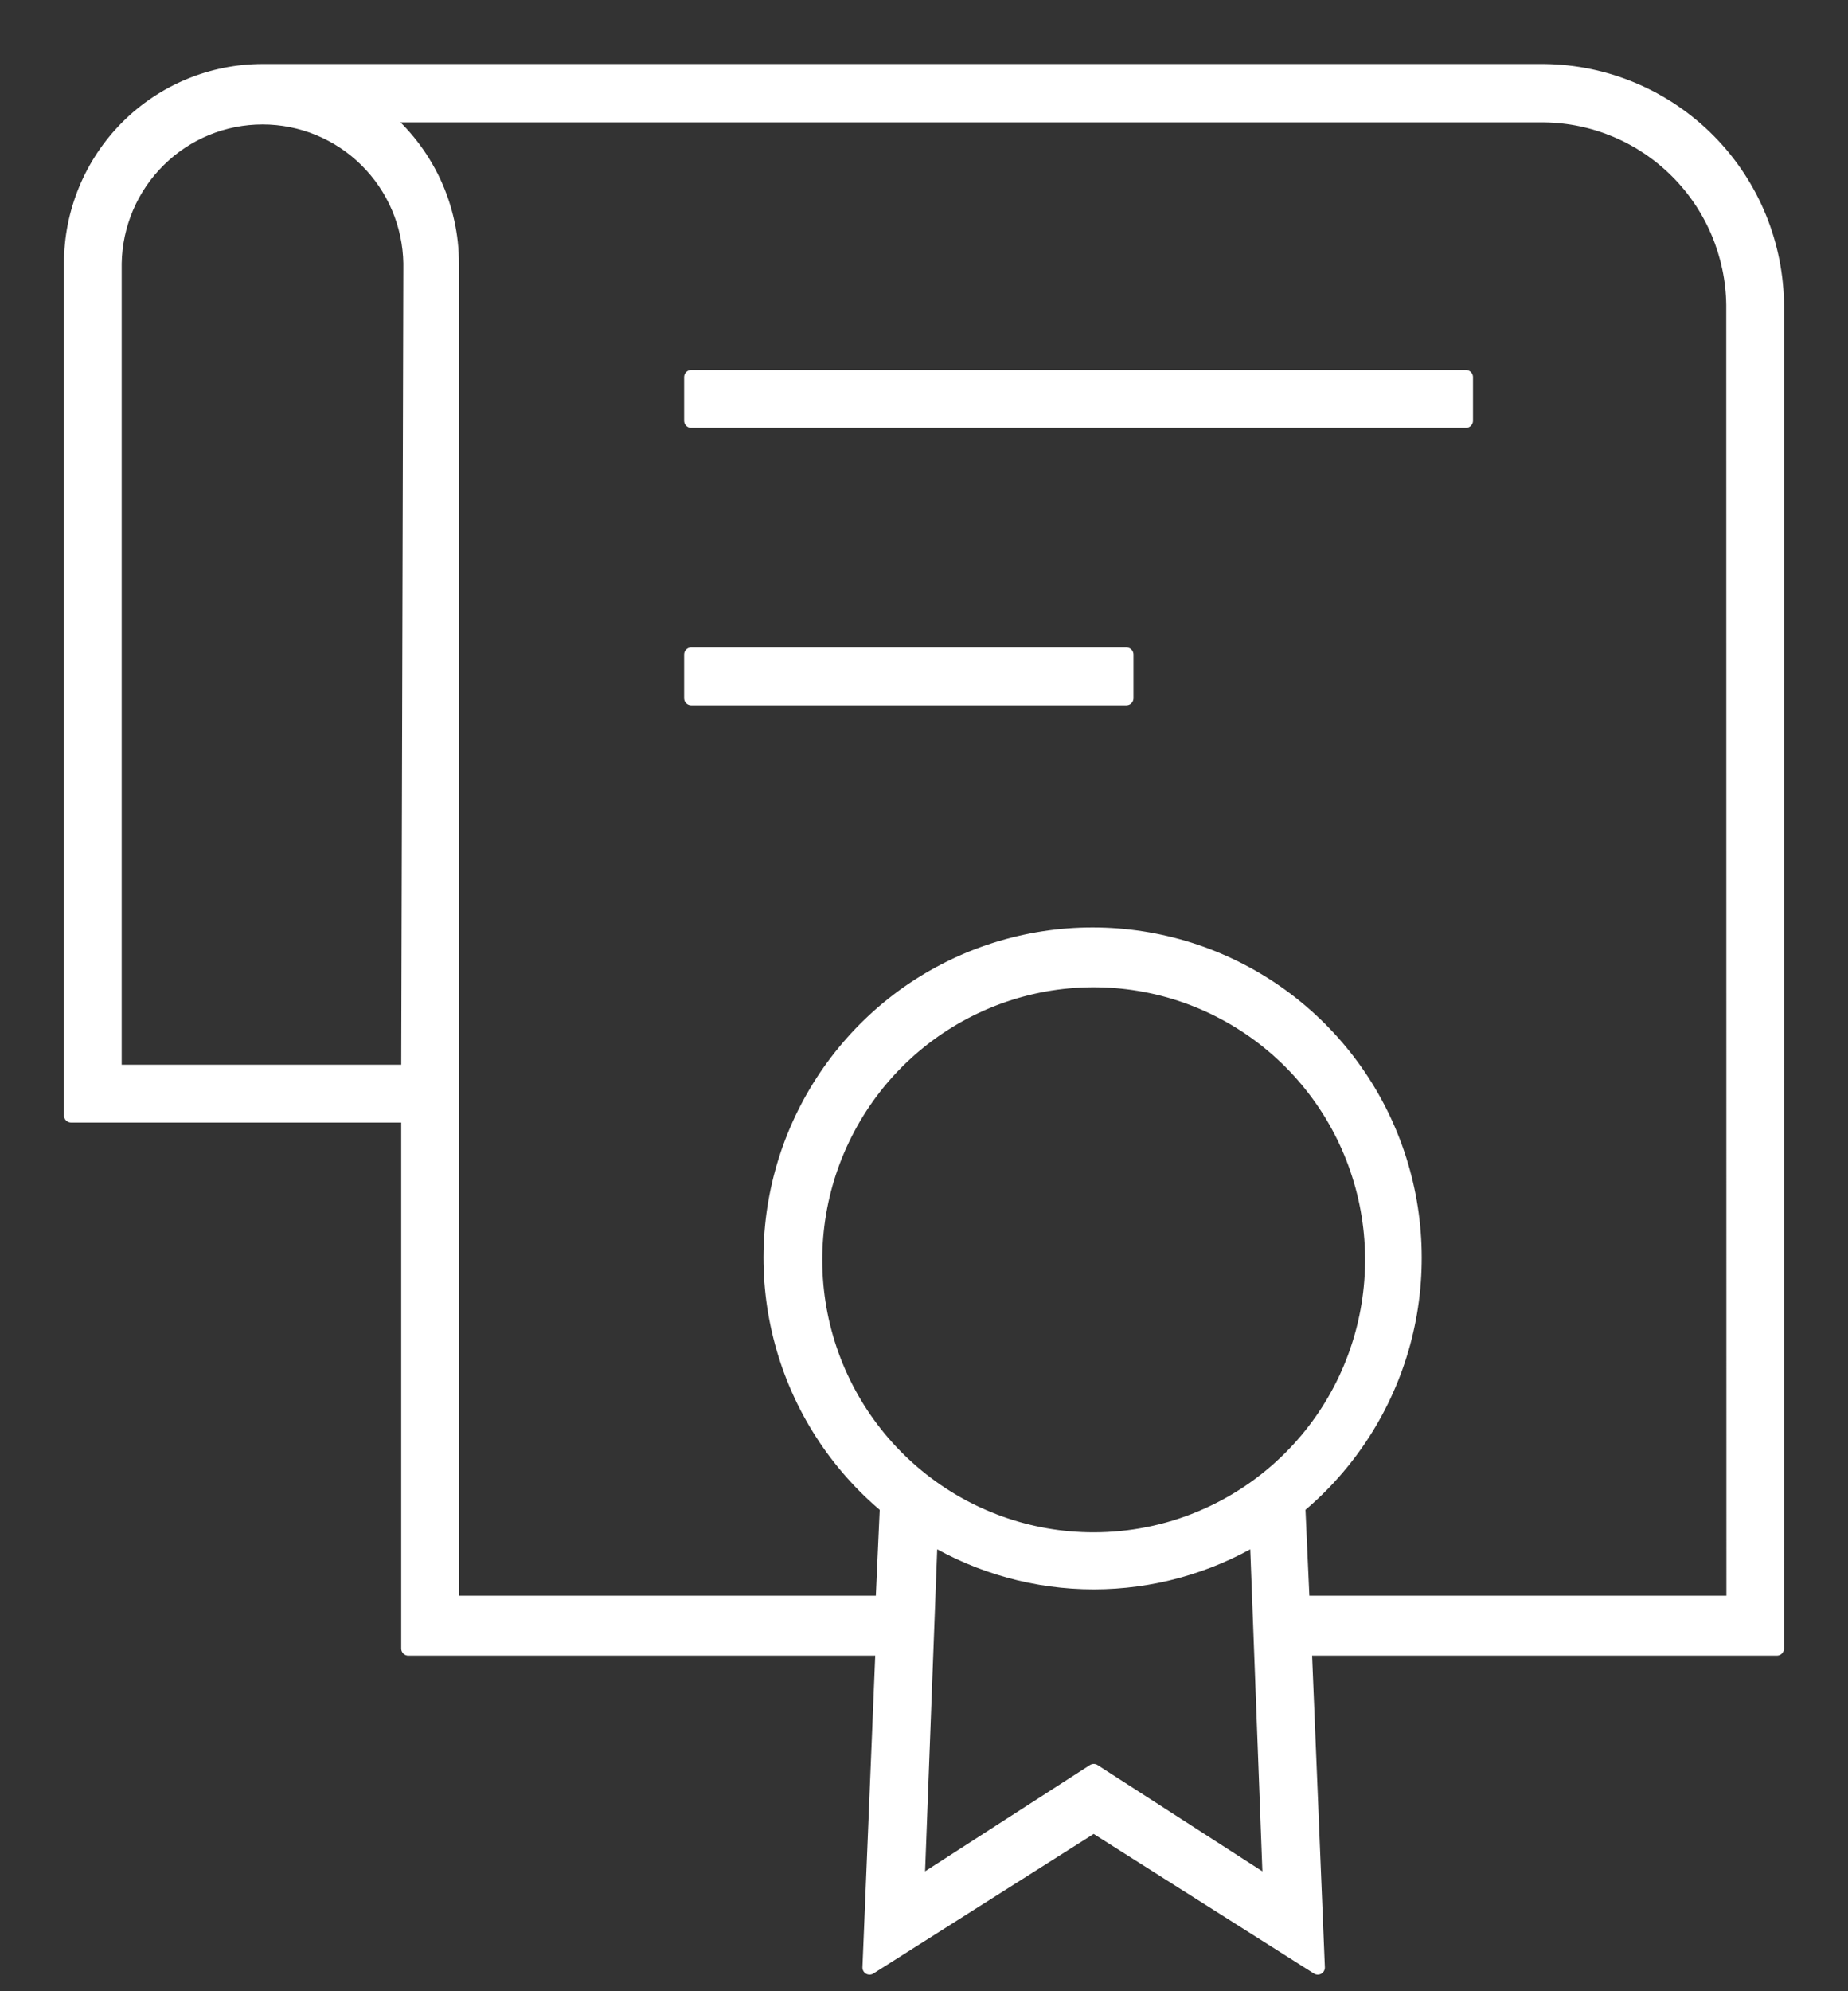 <svg width="26" height="28" viewBox="0 0 26 28" fill="none" xmlns="http://www.w3.org/2000/svg">
<rect x="0" y="0" width="26" height="28" fill="#333333" stroke="none"/>
<g id="Vector">
<path d="M25 4.32C25 3.445 24.656 2.605 24.043 1.984C23.429 1.362 22.596 1.009 21.725 1H3.694C2.98 1 2.294 1.285 1.789 1.792C1.284 2.299 1 2.986 1 3.704V15.685H5.745V23.181H12.418L12.234 27.667L15.387 25.67L18.54 27.667L18.356 23.181H24.999L25 4.32ZM5.745 15.072H1.612V3.705C1.621 3.157 1.844 2.634 2.234 2.25C2.623 1.865 3.147 1.65 3.694 1.65C4.24 1.65 4.764 1.865 5.154 2.25C5.543 2.634 5.766 3.157 5.775 3.705L5.745 15.072ZM15.388 21.647C14.481 21.648 13.603 21.332 12.902 20.755C12.201 20.178 11.721 19.375 11.544 18.483C11.367 17.59 11.504 16.664 11.932 15.862C12.359 15.059 13.05 14.431 13.888 14.082C14.725 13.734 15.657 13.688 16.525 13.952C17.392 14.216 18.142 14.774 18.645 15.53C19.149 16.287 19.376 17.195 19.287 18.1C19.198 19.006 18.8 19.852 18.159 20.495C17.795 20.861 17.363 21.15 16.887 21.348C16.412 21.546 15.902 21.647 15.388 21.647ZM15.388 24.904L12.908 26.502L13.092 21.617C13.787 22.031 14.58 22.249 15.388 22.249C16.196 22.249 16.989 22.031 17.684 21.617L17.868 26.502L15.388 24.904ZM24.389 22.538H18.326L18.265 21.186C18.982 20.589 19.498 19.785 19.744 18.883C19.988 17.98 19.95 17.024 19.634 16.144C19.318 15.264 18.739 14.504 17.976 13.966C17.213 13.429 16.304 13.141 15.372 13.141C14.44 13.141 13.531 13.429 12.768 13.966C12.006 14.504 11.427 15.264 11.11 16.144C10.794 17.024 10.756 17.98 11.001 18.883C11.246 19.785 11.762 20.589 12.479 21.186L12.418 22.538H6.357V3.709C6.358 3.31 6.27 2.916 6.101 2.555C5.931 2.194 5.684 1.875 5.377 1.621H21.726C22.428 1.629 23.1 1.913 23.597 2.411C24.094 2.909 24.378 3.583 24.387 4.288L24.389 22.538Z" fill="white"/>
<path d="M9.725 9.204H15.847V9.818H9.725V9.204Z" fill="white"/>
<path d="M9.725 5.302H20.624V5.917H9.725V5.302Z" fill="white"/>
<path d="M25 4.32C25 3.445 24.656 2.605 24.043 1.984C23.429 1.362 22.596 1.009 21.725 1H3.694C2.98 1 2.294 1.285 1.789 1.792C1.284 2.299 1 2.986 1 3.704V15.685H5.745V23.181H12.418L12.234 27.667L15.387 25.67L18.54 27.667L18.356 23.181H24.999L25 4.32ZM5.745 15.072H1.612V3.705C1.621 3.157 1.844 2.634 2.234 2.25C2.623 1.865 3.147 1.65 3.694 1.65C4.24 1.65 4.764 1.865 5.154 2.25C5.543 2.634 5.766 3.157 5.775 3.705L5.745 15.072ZM15.388 21.647C14.481 21.648 13.603 21.332 12.902 20.755C12.201 20.178 11.721 19.375 11.544 18.483C11.367 17.59 11.504 16.664 11.932 15.862C12.359 15.059 13.05 14.431 13.888 14.082C14.725 13.734 15.657 13.688 16.525 13.952C17.392 14.216 18.142 14.774 18.645 15.53C19.149 16.287 19.376 17.195 19.287 18.1C19.198 19.006 18.8 19.852 18.159 20.495C17.795 20.861 17.363 21.15 16.887 21.348C16.412 21.546 15.902 21.647 15.388 21.647ZM15.388 24.904L12.908 26.502L13.092 21.617C13.787 22.031 14.58 22.249 15.388 22.249C16.196 22.249 16.989 22.031 17.684 21.617L17.868 26.502L15.388 24.904ZM24.389 22.538H18.326L18.265 21.186C18.982 20.589 19.498 19.785 19.744 18.883C19.988 17.98 19.95 17.024 19.634 16.144C19.318 15.264 18.739 14.504 17.976 13.966C17.213 13.429 16.304 13.141 15.372 13.141C14.44 13.141 13.531 13.429 12.768 13.966C12.006 14.504 11.427 15.264 11.11 16.144C10.794 17.024 10.756 17.98 11.001 18.883C11.246 19.785 11.762 20.589 12.479 21.186L12.418 22.538H6.357V3.709C6.358 3.31 6.27 2.916 6.101 2.555C5.931 2.194 5.684 1.875 5.377 1.621H21.726C22.428 1.629 23.1 1.913 23.597 2.411C24.094 2.909 24.378 3.583 24.387 4.288L24.389 22.538Z" stroke="white" stroke-width="0.2" stroke-linecap="round" stroke-linejoin="round"/>
<path d="M9.725 9.204H15.847V9.818H9.725V9.204Z" stroke="white" stroke-width="0.2" stroke-linecap="round" stroke-linejoin="round"/>
<path d="M9.725 5.302H20.624V5.917H9.725V5.302Z" stroke="white" stroke-width="0.2" stroke-linecap="round" stroke-linejoin="round"/>
</g>
</svg>
